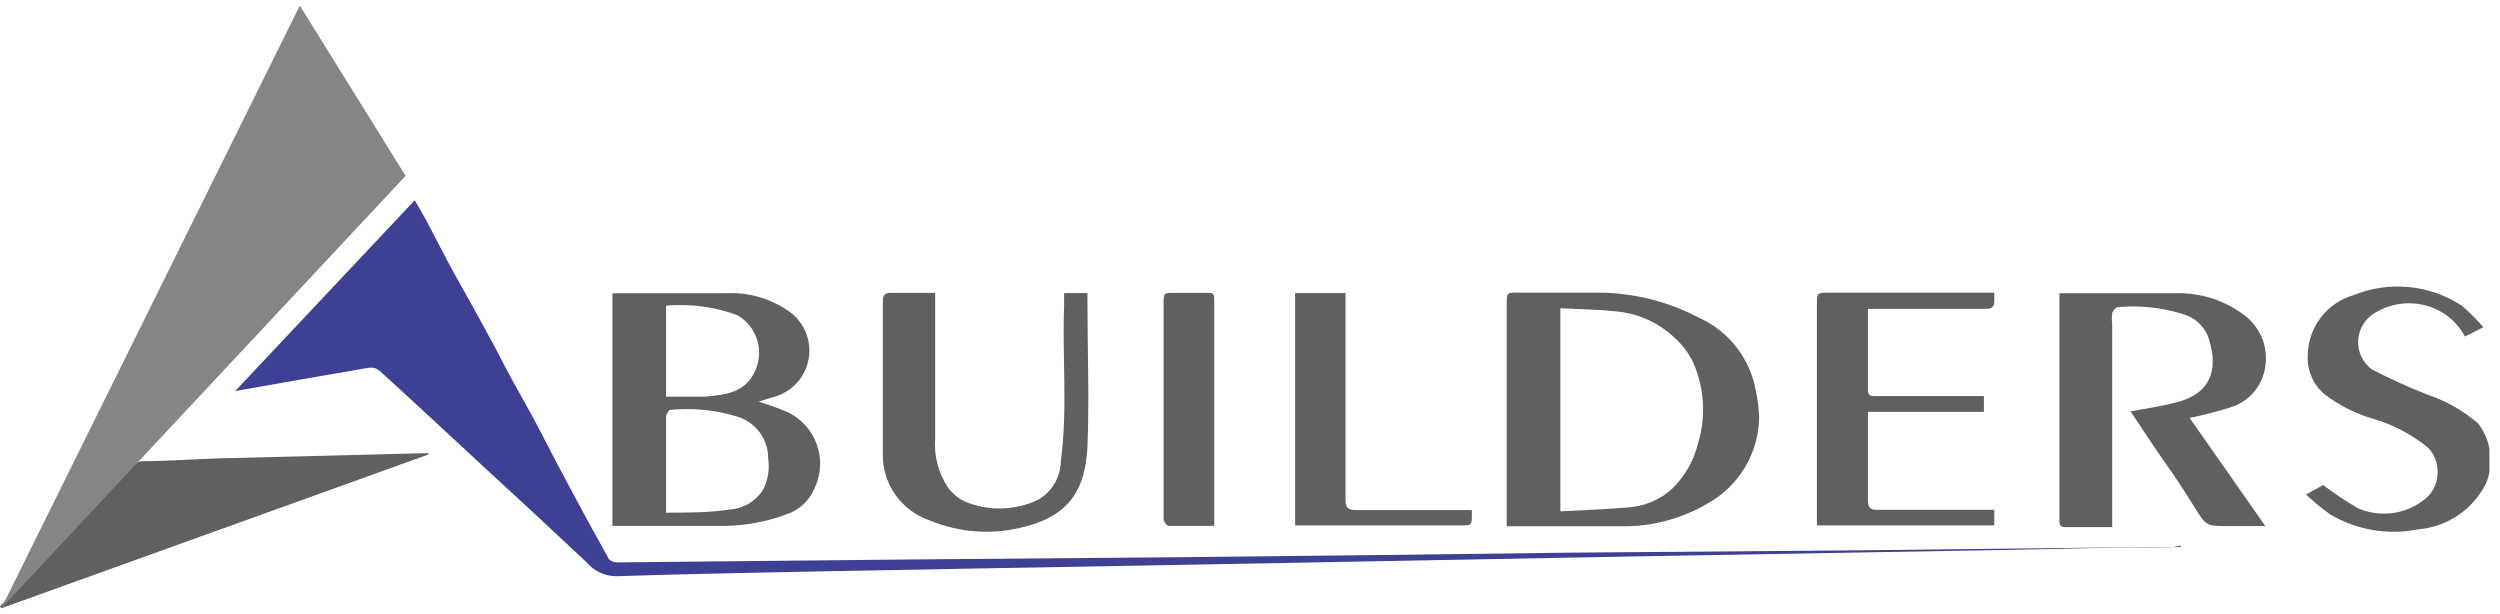 <svg xmlns="http://www.w3.org/2000/svg" width="224" height="55" viewBox="0 0 224 55" fill="none"><g clip-path="url(#clip0_392_1534)"><mask id="mask0_392_1534" style="mask-type:luminance" maskUnits="userSpaceOnUse" x="-5" y="-55" width="233" height="165"><path d="M227.319 -54.372H-4.245V109.372H227.319V-54.372Z" fill="white"></path></mask><g mask="url(#mask0_392_1534)"><path d="M195.396 48.879C195.118 48.96 194.832 49.012 194.543 49.034C189.717 49.034 184.852 49.17 180.084 49.267L146.804 49.848L130.309 50.158L106.236 50.604L89.819 50.895L74.003 51.186C67.742 51.321 61.462 51.418 55.202 51.631C54.699 51.627 54.203 51.514 53.748 51.299C53.293 51.085 52.89 50.775 52.566 50.391L47.604 45.758L43.398 41.882L38.882 37.695C37.253 36.203 35.625 34.672 33.978 33.199C33.851 33.096 33.705 33.021 33.548 32.977C33.392 32.934 33.228 32.924 33.067 32.947C29.19 33.605 25.217 34.303 21.069 35.04L37.157 17.944C37.525 18.584 37.874 19.146 38.184 19.728C39.017 21.298 39.812 22.887 40.665 24.438C41.75 26.376 42.894 28.411 43.979 30.427C44.561 31.473 45.084 32.559 45.666 33.625C46.596 35.35 47.604 37.056 48.495 38.8C49.387 40.544 50.143 41.979 50.996 43.568C52.159 45.758 53.341 47.929 54.562 50.1C54.658 50.197 54.773 50.273 54.9 50.322C55.027 50.373 55.163 50.396 55.299 50.391L82.434 50.12L105.693 49.926C117.323 49.809 128.953 49.674 140.582 49.519L166.962 49.306L192.528 49.015C193.477 49.015 194.466 49.015 195.358 49.015L195.396 48.879Z" fill="#3E4094"></path><path d="M54.872 47.115V26.279H55.512C58.652 26.279 61.811 26.279 64.951 26.279C66.88 26.156 68.797 26.659 70.417 27.713C71.155 28.152 71.744 28.801 72.11 29.577C72.476 30.354 72.601 31.222 72.47 32.07C72.339 32.918 71.957 33.708 71.374 34.337C70.79 34.966 70.032 35.407 69.196 35.602L67.975 35.99C68.77 36.261 69.409 36.435 70.029 36.707C70.709 36.941 71.332 37.315 71.857 37.805C72.382 38.296 72.798 38.891 73.078 39.553C73.358 40.215 73.495 40.929 73.481 41.647C73.466 42.366 73.301 43.073 72.995 43.723C72.765 44.288 72.413 44.794 71.964 45.206C71.515 45.619 70.98 45.926 70.398 46.107C68.691 46.742 66.888 47.082 65.067 47.115H54.872ZM59.718 45.933C61.656 45.933 63.594 45.933 65.32 45.661C65.93 45.628 66.524 45.451 67.052 45.145C67.581 44.838 68.03 44.411 68.362 43.898C68.809 43.04 68.972 42.063 68.828 41.107C68.841 40.282 68.59 39.474 68.113 38.801C67.635 38.128 66.955 37.626 66.172 37.366C64.201 36.741 62.124 36.523 60.067 36.726C59.931 36.726 59.679 37.133 59.679 37.346C59.679 39.44 59.679 41.533 59.679 43.626V45.972M59.679 27.422V35.544C60.861 35.544 61.986 35.544 63.11 35.544C64.912 35.389 66.773 35.234 67.665 33.218C68.068 32.337 68.126 31.337 67.828 30.415C67.53 29.493 66.898 28.716 66.056 28.236C64.031 27.491 61.868 27.2 59.718 27.384" fill="#606060"></path><path d="M135 47.115V27.248C135 26.221 135 26.201 136.085 26.221C138.45 26.221 140.815 26.221 143.199 26.221C146.318 26.23 149.389 26.988 152.154 28.43C153.494 29.021 154.667 29.933 155.57 31.086C156.473 32.239 157.077 33.597 157.329 35.04C157.493 35.805 157.59 36.584 157.62 37.366C157.604 38.953 157.166 40.507 156.352 41.869C155.538 43.231 154.377 44.353 152.987 45.119C150.639 46.498 147.956 47.202 145.234 47.154C142.133 47.154 139.032 47.154 135.93 47.154H135M139.807 45.817C141.881 45.7 143.858 45.642 145.835 45.468C147.264 45.382 148.625 44.831 149.711 43.898C150.917 42.763 151.766 41.301 152.154 39.692C152.888 37.249 152.702 34.622 151.63 32.307C151.198 31.481 150.612 30.744 149.905 30.136C148.455 28.821 146.605 28.029 144.653 27.888C143.063 27.713 141.435 27.713 139.807 27.616V45.817Z" fill="#606060"></path><path d="M184.523 26.279H185.182C188.438 26.279 191.694 26.279 194.873 26.279C197.162 26.193 199.408 26.921 201.211 28.333C201.904 28.884 202.432 29.614 202.737 30.446C203.041 31.277 203.11 32.176 202.936 33.043C202.787 33.854 202.417 34.607 201.866 35.219C201.315 35.831 200.605 36.279 199.815 36.513C198.625 36.887 197.415 37.198 196.191 37.443L202.975 47.135H199.622C197.683 47.135 197.683 47.135 196.617 45.429C195.784 44.092 194.931 42.773 194.059 41.552C193.187 40.331 191.927 38.393 190.899 36.862C192.411 36.571 193.884 36.377 195.299 35.97C198.439 35.04 198.73 32.598 197.8 30.039C197.581 29.56 197.256 29.137 196.849 28.801C196.443 28.465 195.966 28.226 195.454 28.101C193.611 27.54 191.675 27.342 189.756 27.519C189.581 27.519 189.31 27.849 189.252 28.062C189.213 28.403 189.213 28.748 189.252 29.089V45.855C189.252 46.301 189.252 46.747 189.252 47.231H185.027C184.542 47.231 184.523 46.96 184.523 46.611V26.279Z" fill="#606060"></path><path d="M38.397 40.719L0.116 54.5L0 54.345L3.043 51.089C5.195 48.801 7.385 46.514 9.478 44.247C10.37 43.316 11.281 42.308 12.211 41.494C12.39 41.364 12.61 41.302 12.831 41.32C15.118 41.32 17.425 41.126 19.712 41.068L38.145 40.603H38.397C38.397 40.603 38.397 40.7 38.397 40.758" fill="#606060"></path><path d="M95.304 26.259H97.436C97.436 26.55 97.436 26.802 97.436 27.074C97.436 31.396 97.611 35.718 97.436 40.021C97.262 43.549 96.06 46.127 91.816 47.193C88.995 47.95 86.003 47.753 83.306 46.631C82.053 46.208 80.968 45.395 80.21 44.309C79.454 43.224 79.064 41.925 79.1 40.603C79.1 36.087 79.1 31.59 79.1 27.035C79.1 26.395 79.294 26.221 79.915 26.24C81.155 26.24 82.395 26.24 83.791 26.24V27.345C83.791 31.338 83.791 35.311 83.791 39.304C83.676 40.836 84.072 42.362 84.915 43.646C85.313 44.204 85.847 44.651 86.466 44.944C87.505 45.376 88.623 45.585 89.748 45.558C90.873 45.531 91.98 45.27 92.998 44.789C93.615 44.438 94.129 43.931 94.49 43.319C94.85 42.706 95.044 42.011 95.052 41.3C95.673 36.687 95.169 32.055 95.343 27.422V26.259" fill="#606060"></path><path d="M222.532 29.303L220.865 30.155C220.241 28.979 219.216 28.065 217.977 27.578C217.08 27.224 216.109 27.099 215.151 27.214C214.194 27.329 213.28 27.68 212.492 28.236C212.118 28.52 211.815 28.887 211.607 29.307C211.398 29.727 211.29 30.19 211.29 30.659C211.29 31.128 211.398 31.591 211.607 32.012C211.815 32.432 212.118 32.798 212.492 33.082C214.111 33.925 215.774 34.681 217.473 35.35C219.154 35.905 220.709 36.788 222.047 37.947C222.623 38.703 222.991 39.596 223.114 40.538C223.236 41.481 223.109 42.438 222.745 43.316C222.173 44.465 221.314 45.447 220.251 46.167C219.188 46.886 217.958 47.32 216.678 47.425C213.959 47.977 211.132 47.493 208.751 46.069C208.001 45.529 207.289 44.94 206.619 44.305C207.317 43.937 207.821 43.646 208.15 43.452C209.139 44.207 210.175 44.9 211.251 45.526C212.302 45.99 213.466 46.133 214.597 45.936C215.729 45.74 216.777 45.212 217.609 44.421C218.129 43.833 218.417 43.074 218.417 42.289C218.417 41.504 218.129 40.745 217.609 40.157C216.144 38.95 214.449 38.053 212.627 37.521C211.026 37.056 209.527 36.293 208.208 35.272C207.726 34.846 207.346 34.316 207.097 33.722C206.849 33.127 206.738 32.485 206.774 31.842C206.786 30.615 207.195 29.426 207.939 28.451C208.683 27.476 209.723 26.769 210.902 26.434C212.475 25.798 214.179 25.554 215.868 25.723C217.556 25.891 219.178 26.468 220.594 27.403C221.288 27.999 221.936 28.647 222.532 29.341" fill="#606060"></path><path d="M167.369 27.636V34.962C167.369 35.505 167.679 35.486 168.067 35.486H177.758V36.901H167.369V38.335C167.369 40.467 167.369 42.618 167.369 44.77C167.369 45.487 167.543 45.7 168.28 45.681C171.497 45.681 174.715 45.681 177.971 45.681H178.688V47.077H162.795C162.795 46.708 162.795 46.359 162.795 46.03V27.326C162.795 26.221 162.795 26.221 163.899 26.221H178.688C178.688 26.473 178.688 26.666 178.688 26.86C178.688 27.442 178.572 27.674 177.913 27.674C174.444 27.674 170.974 27.674 167.388 27.674" fill="#606060"></path><path d="M116.044 26.259H120.56C120.56 26.531 120.56 26.802 120.56 27.074C120.56 32.888 120.56 38.839 120.56 44.731C120.56 45.468 120.734 45.7 121.51 45.7C124.805 45.7 128.1 45.7 131.395 45.7H131.879C131.886 45.829 131.886 45.959 131.879 46.088C131.879 47.057 131.879 47.077 130.91 47.077H116.044V26.259Z" fill="#606060"></path><path d="M108.814 47.115C107.399 47.115 106.062 47.115 104.705 47.115C104.55 47.115 104.279 46.766 104.259 46.553C104.259 45.739 104.259 44.906 104.259 44.092C104.259 38.49 104.259 32.869 104.259 27.267C104.259 26.24 104.259 26.24 105.248 26.24H108.174C108.601 26.24 108.814 26.24 108.795 26.822V46.669C108.795 46.786 108.795 46.921 108.795 47.115" fill="#606060"></path><path d="M26.864 0.5L36.342 15.754L0.116 54.5L26.864 0.5Z" fill="#868585"></path></g></g><defs><clipPath id="clip0_392_1534"><rect width="223.075" height="54" fill="white" transform="translate(0 0.5)"></rect></clipPath></defs></svg>